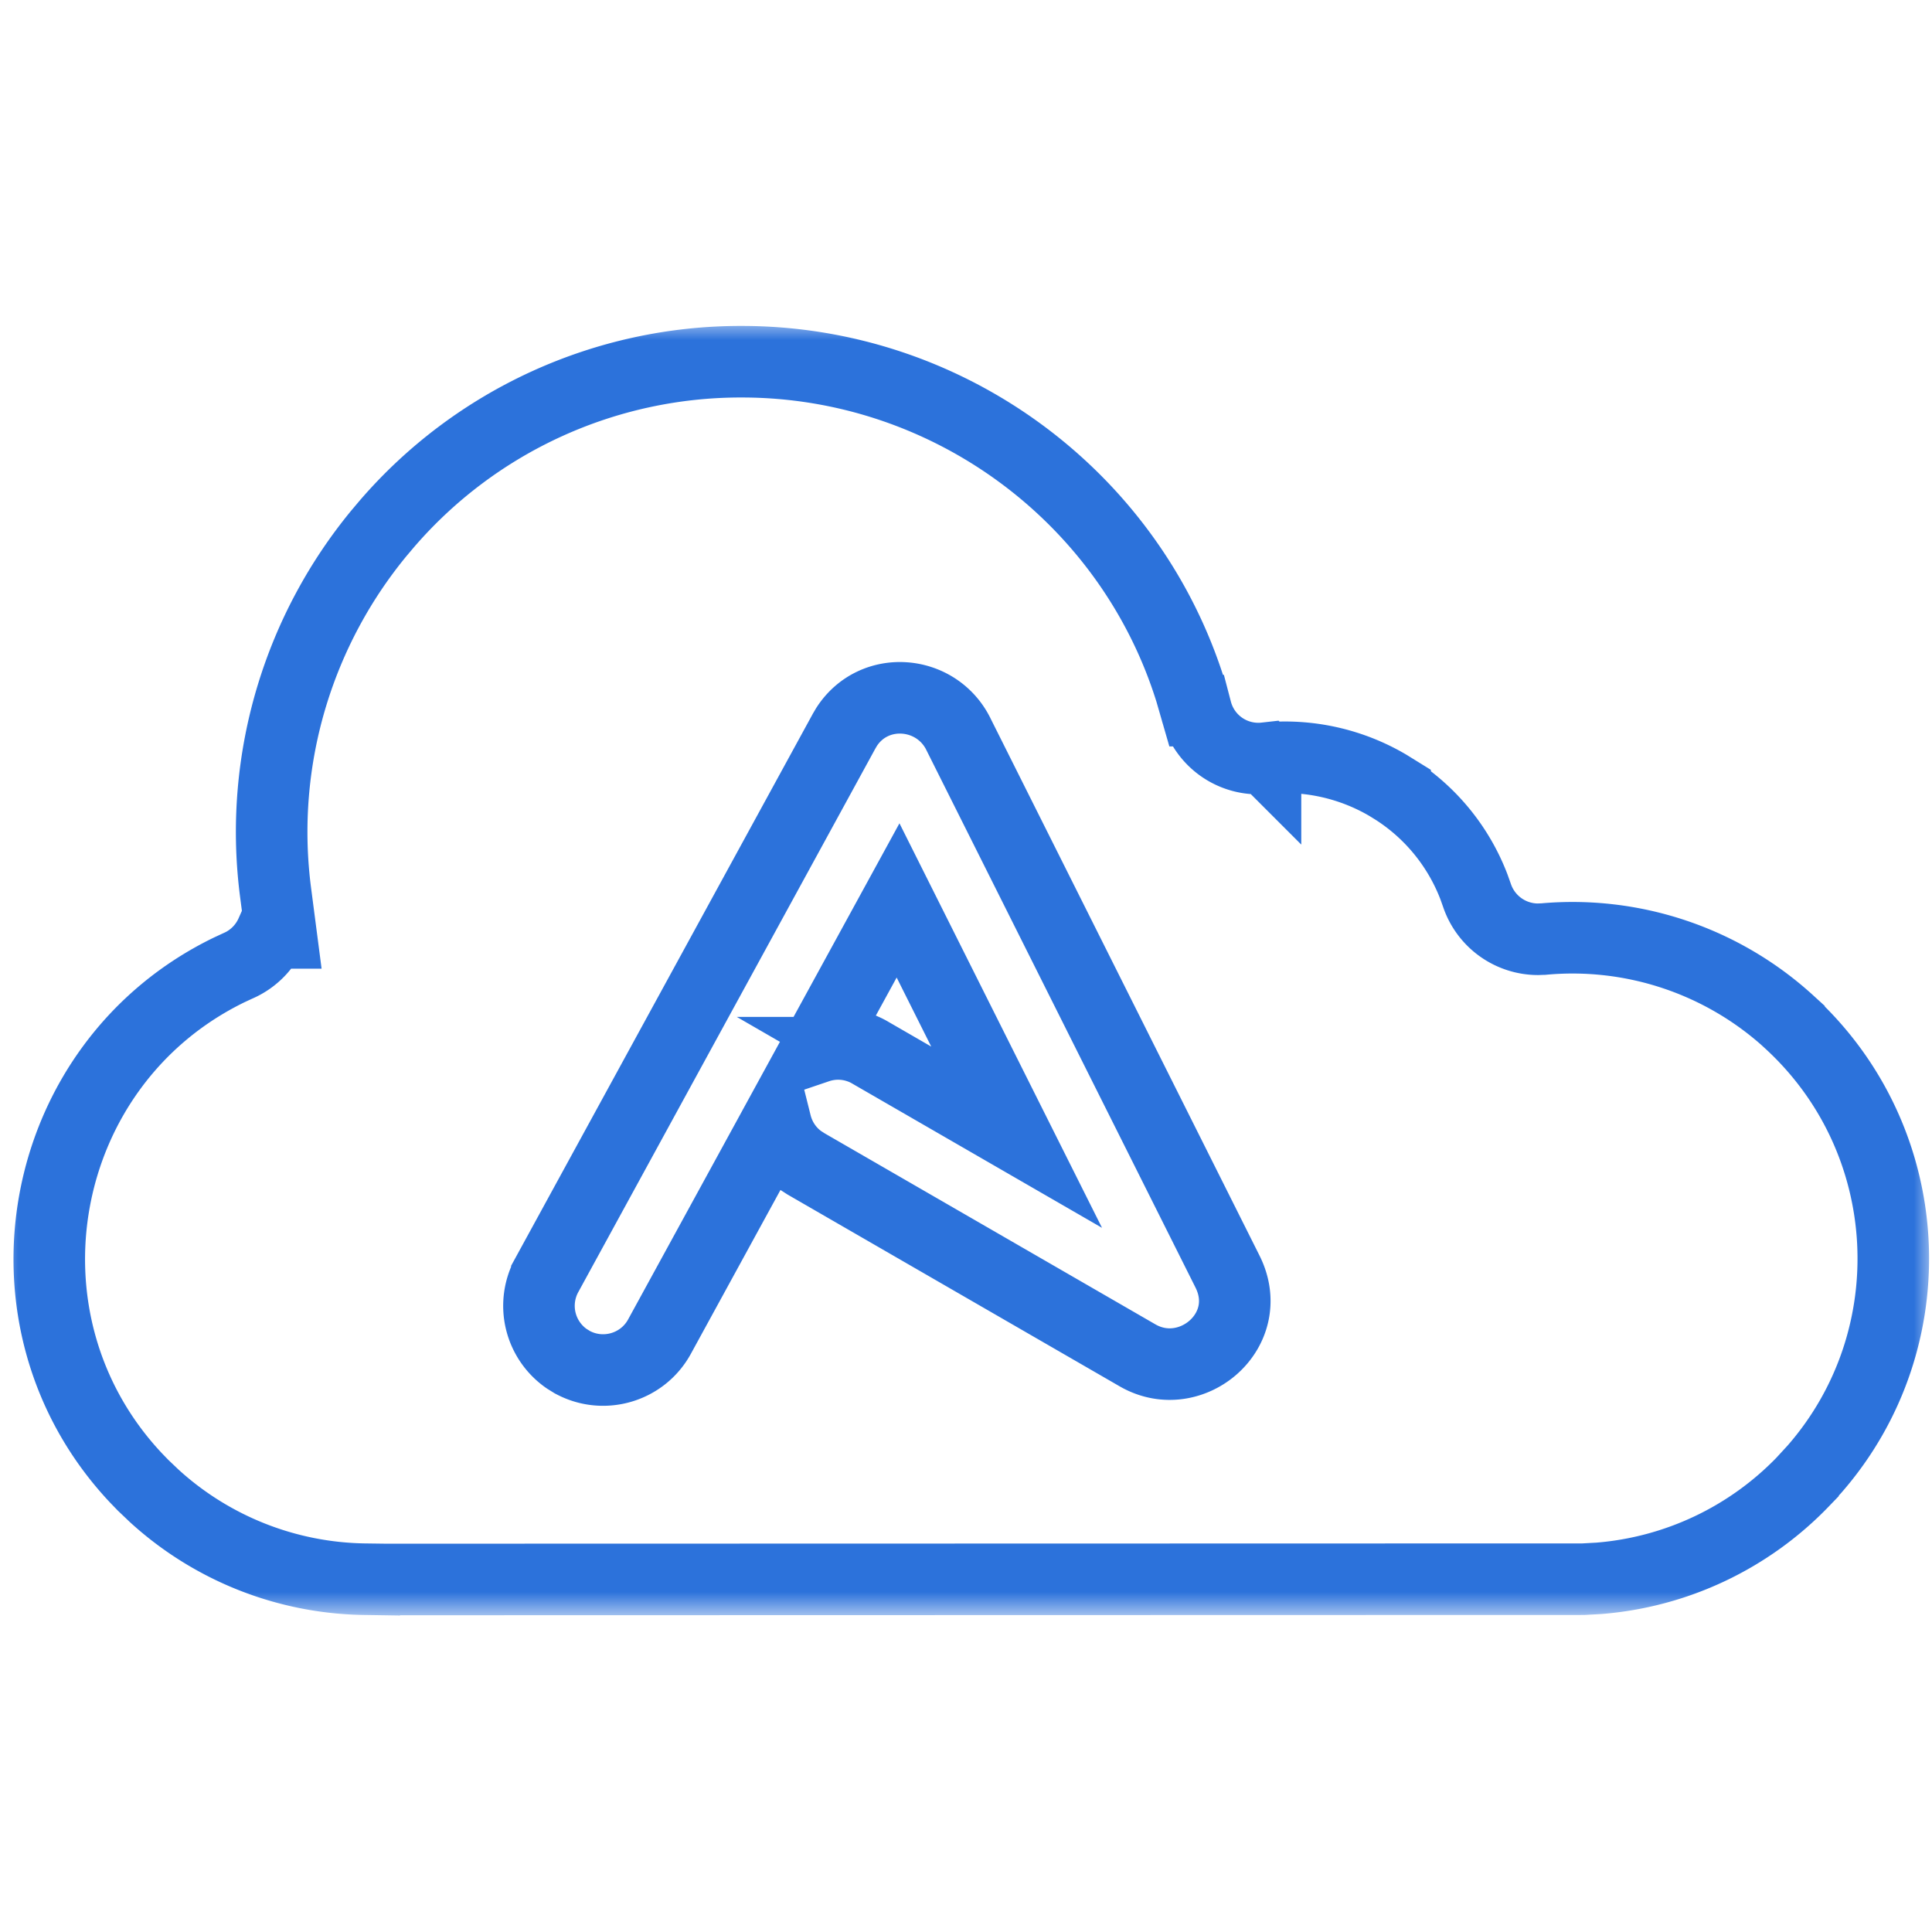 <svg xmlns="http://www.w3.org/2000/svg" fill="none" viewBox="0 0 54 54"><mask id="a" width="54" height="37" x="0" y="9" maskUnits="userSpaceOnUse" style="mask-type:luminance"><path fill="#fff" d="M0 9h54v36.156H0V9Z"/></mask><g mask="url(#a)"><path stroke="#2C72DB" stroke-width="2" d="M20.734 10.11c5.755 0 10.854 3.768 12.548 9.22l.154.533a1.792 1.792 0 0 0 1.934 1.328l.001.001a5.673 5.673 0 0 1 3.421.758l.202.125a5.608 5.608 0 0 1 2.206 2.72l.08.225.002.006a1.804 1.804 0 0 0 1.7 1.227l.156-.006h.005a8.974 8.974 0 0 1 6.86 2.31v.002c3.609 3.299 3.892 8.865.71 12.507l-.319.347v.001a8.91 8.91 0 0 1-5.707 2.701l-.435.024-33.465.008-.603-.008a8.914 8.914 0 0 1-5.869-2.325L4 41.514l-.204-.211C-.327 36.91 1.002 29.732 6.41 27.107l.265-.123h.002c.412-.186.728-.514.904-.909h.269l-.147-1.129a13.106 13.106 0 0 1 .463-5.526 13.164 13.164 0 0 1 2.429-4.52l.223-.264.001-.001a13.054 13.054 0 0 1 9.914-4.525Zm6.056 10.413c-.614-1.245-2.36-1.39-3.126-.208l-.071.12-.002.004-8.306 15.197a1.796 1.796 0 0 0 .556 2.341l.155.096.008.004c.867.468 1.956.15 2.43-.72l3.252-5.946c.1.4.336.767.691 1.022l.155.1 9.262 5.349c1.494.863 3.343-.7 2.512-2.348l-7.516-15.01Zm1.625 11.262-4.09-2.362h.001a1.78 1.78 0 0 0-1.471-.15l2.246-4.106 3.314 6.618Z"/></g></svg>
